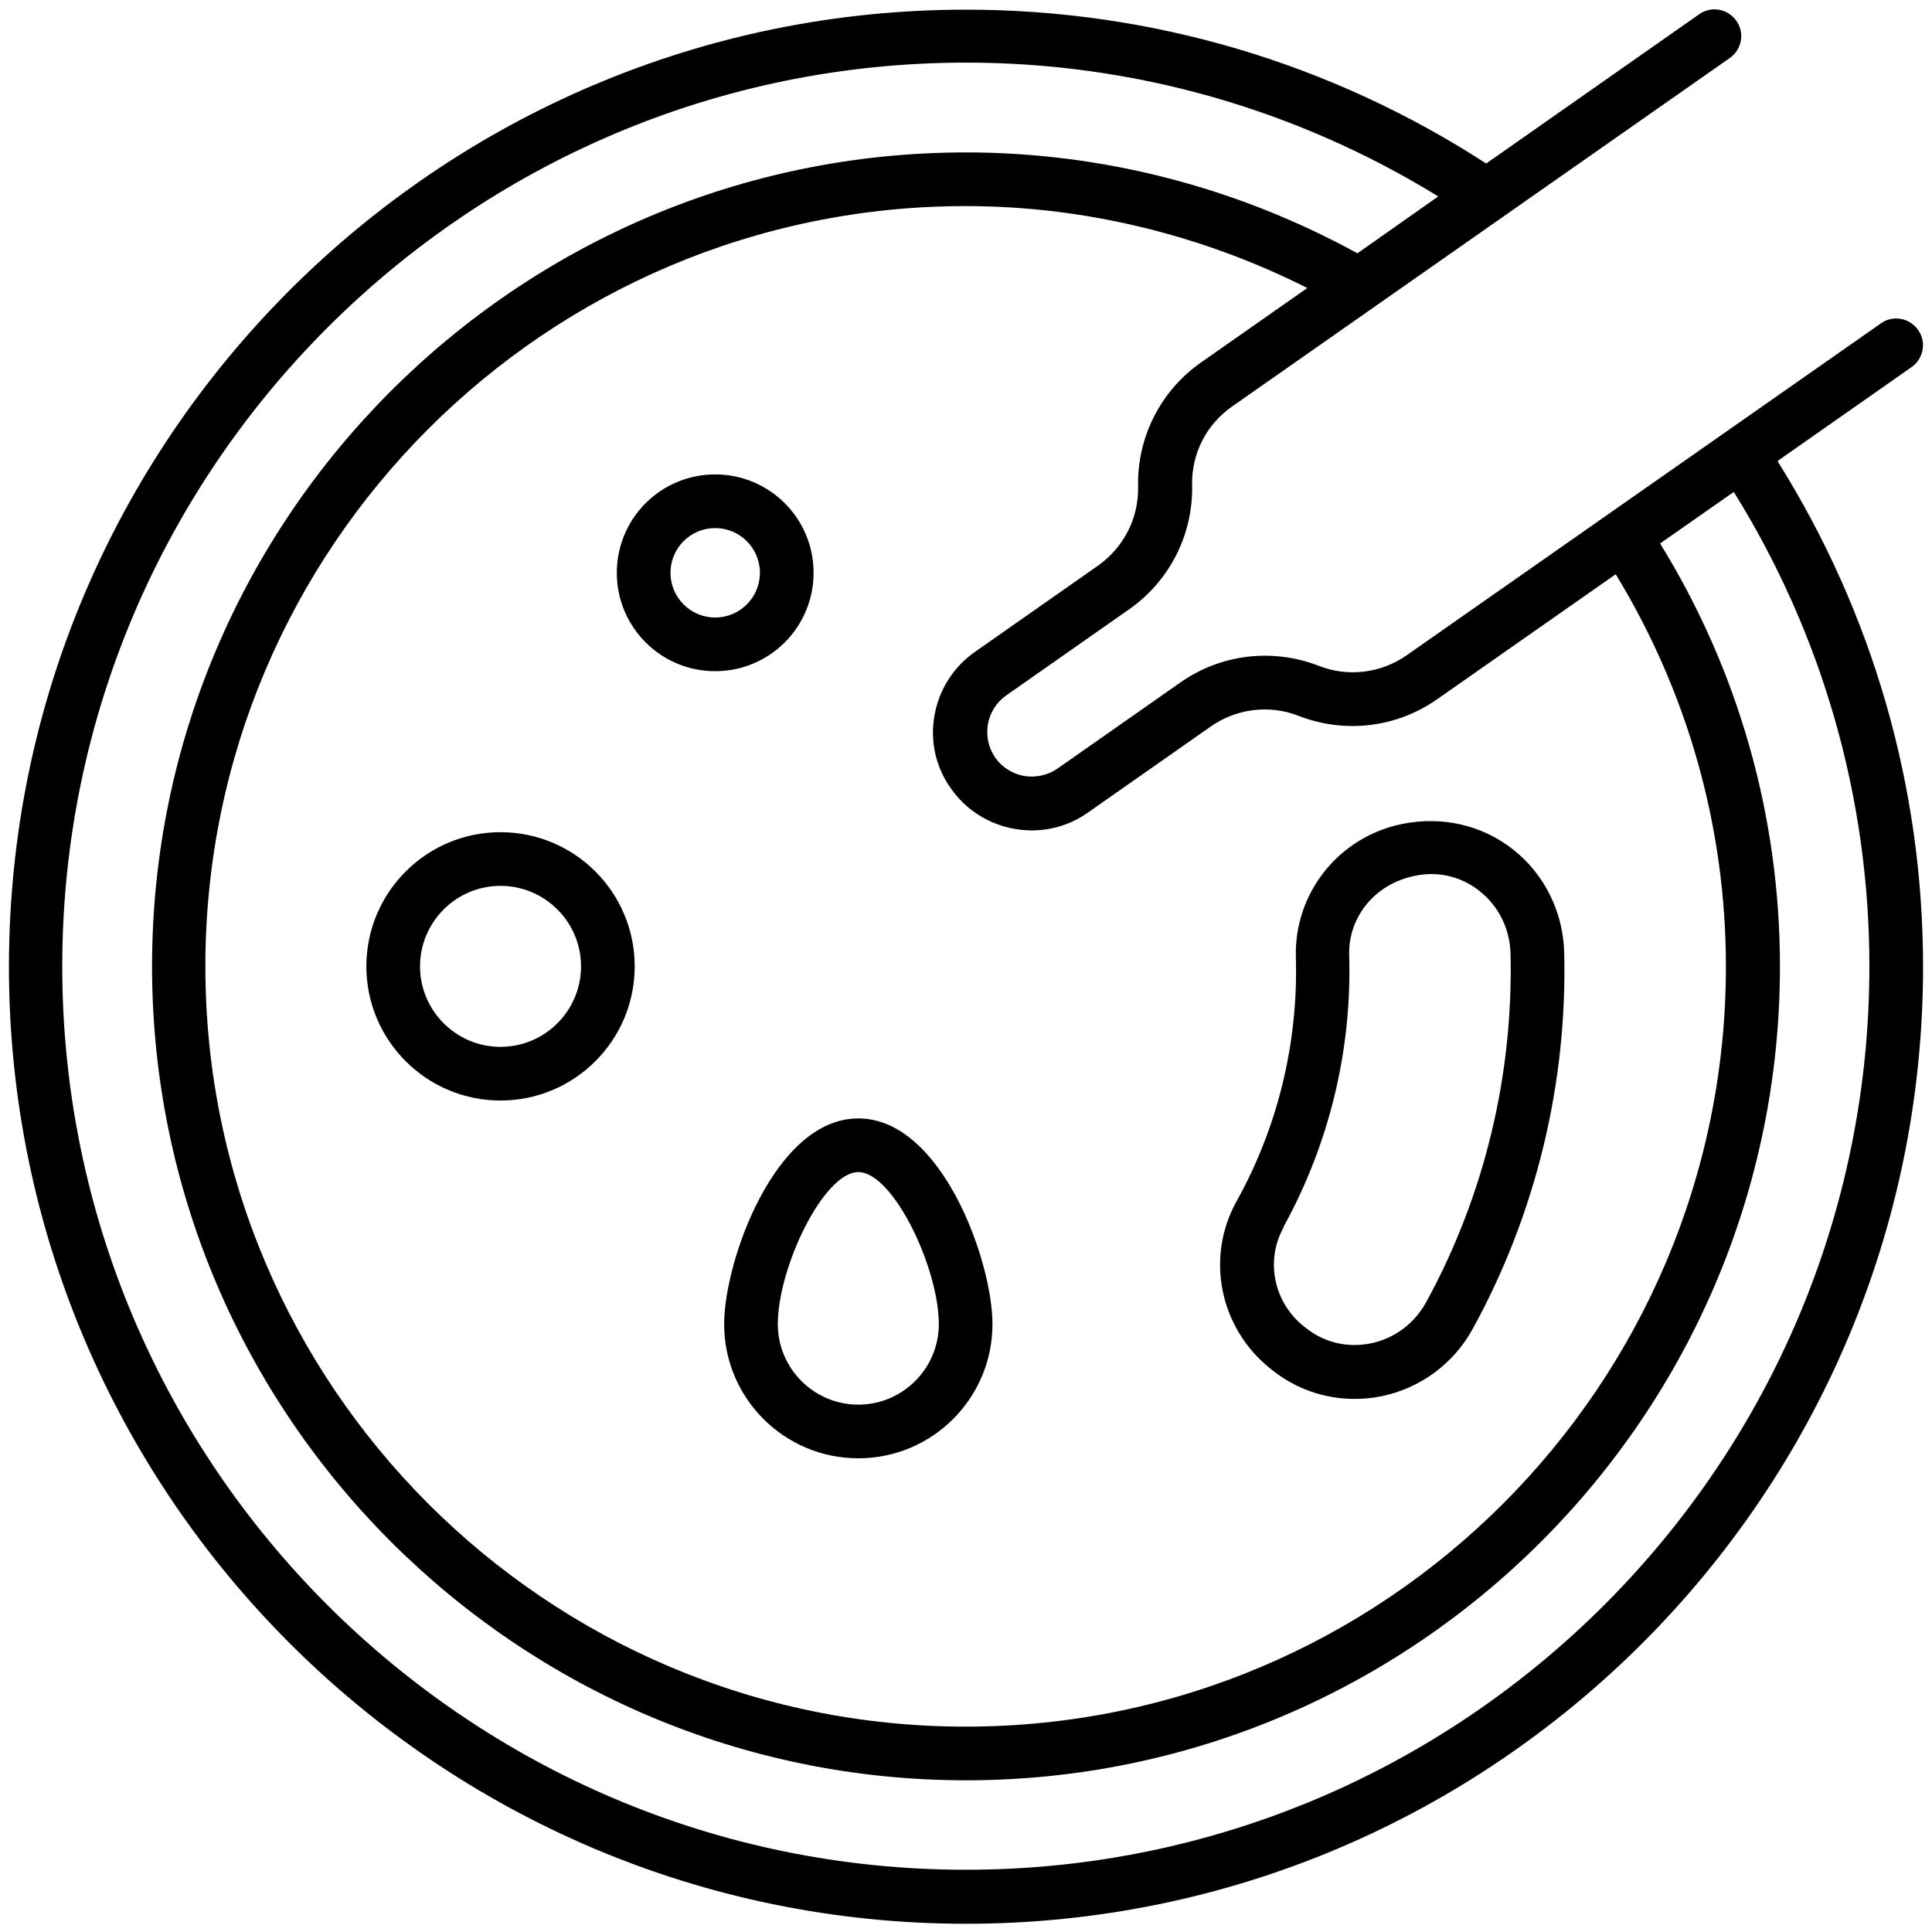<?xml version="1.0" encoding="UTF-8"?>
<svg xmlns="http://www.w3.org/2000/svg" width="54" height="54" viewBox="0 0 54 54" fill="none">
  <path d="M49.69 12.88L53.43 10.26C53.77 10.02 53.85 9.55 53.61 9.22C53.37 8.88 52.9 8.8 52.57 9.04L39.31 18.32C38.59 18.82 37.67 18.93 36.86 18.61C35.57 18.11 34.13 18.28 33 19.07L29.56 21.48C29.29 21.67 28.95 21.74 28.63 21.69C28.3 21.63 28.01 21.45 27.82 21.18C27.63 20.91 27.56 20.58 27.61 20.25C27.67 19.92 27.85 19.63 28.12 19.44L31.56 17.03C32.69 16.24 33.35 14.94 33.32 13.56C33.3 12.68 33.72 11.86 34.44 11.36L48.35 1.62C48.69 1.38 48.77 0.91 48.53 0.58C48.29 0.24 47.82 0.16 47.49 0.4L41.54 4.57C37.2 1.76 32.19 0.27 27 0.27C12.25 0.27 0.25 12.27 0.25 27.02C0.25 41.77 12.25 53.77 27 53.77C41.75 53.77 53.75 41.77 53.75 27.02C53.75 21.99 52.34 17.13 49.69 12.9V12.88ZM33.57 10.13C32.44 10.92 31.78 12.22 31.81 13.6C31.83 14.48 31.41 15.3 30.69 15.81L27.25 18.22C26.65 18.64 26.25 19.27 26.12 19.99C25.99 20.71 26.15 21.44 26.58 22.04C27.11 22.8 27.97 23.21 28.84 23.21C29.38 23.21 29.93 23.05 30.41 22.71L33.85 20.3C34.57 19.8 35.49 19.69 36.3 20.01C37.59 20.51 39.03 20.34 40.16 19.55L45.16 16.05C47.17 19.35 48.24 23.12 48.24 27.01C48.24 38.73 38.71 48.26 26.99 48.26C15.27 48.26 5.74 38.73 5.74 27.01C5.74 15.29 15.27 5.76 26.99 5.76C30.3 5.76 33.58 6.56 36.54 8.05L33.57 10.13ZM26.99 52.26C13.07 52.26 1.74 40.93 1.74 27.01C1.74 13.09 13.08 1.75 27 1.75C31.69 1.75 36.23 3.05 40.2 5.49L37.94 7.08C34.59 5.24 30.82 4.26 27 4.26C14.46 4.26 4.25 14.47 4.25 27.01C4.25 39.55 14.46 49.76 27 49.76C39.54 49.76 49.75 39.55 49.75 27.01C49.75 22.81 48.59 18.74 46.4 15.19L48.46 13.75C50.93 17.72 52.25 22.29 52.25 27.01C52.25 40.93 40.92 52.26 27 52.26H26.99ZM13.99 23.26C11.92 23.26 10.24 24.94 10.24 27.01C10.24 29.08 11.92 30.76 13.99 30.76C16.06 30.76 17.74 29.08 17.74 27.01C17.74 24.94 16.06 23.26 13.99 23.26ZM13.99 29.26C12.75 29.26 11.74 28.25 11.74 27.01C11.74 25.77 12.75 24.76 13.99 24.76C15.23 24.76 16.24 25.77 16.24 27.01C16.24 28.25 15.23 29.26 13.99 29.26ZM23.99 31.26C21.66 31.26 20.24 35.25 20.24 37.01C20.24 39.08 21.92 40.76 23.99 40.76C26.06 40.76 27.74 39.08 27.74 37.01C27.74 35.25 26.32 31.26 23.99 31.26ZM23.99 39.26C22.75 39.26 21.74 38.25 21.74 37.01C21.74 35.43 23.02 32.76 23.99 32.76C24.96 32.76 26.24 35.43 26.24 37.01C26.24 38.25 25.23 39.26 23.99 39.26ZM22.74 16.01C22.74 14.49 21.51 13.26 19.99 13.26C18.47 13.26 17.24 14.49 17.24 16.01C17.24 17.53 18.47 18.76 19.99 18.76C21.51 18.76 22.74 17.53 22.74 16.01ZM19.99 17.26C19.3 17.26 18.74 16.7 18.74 16.01C18.74 15.32 19.3 14.76 19.99 14.76C20.68 14.76 21.24 15.32 21.24 16.01C21.24 16.7 20.68 17.26 19.99 17.26ZM35.49 38.24L35.54 38.28C36.21 38.82 37.02 39.1 37.86 39.1C38.1 39.1 38.34 39.08 38.59 39.03C39.69 38.81 40.63 38.12 41.17 37.13C42.93 33.92 43.81 30.28 43.72 26.62C43.69 25.49 43.17 24.44 42.3 23.75C41.44 23.07 40.33 22.8 39.19 23.03C37.42 23.39 36.17 24.96 36.22 26.75C36.29 29.13 35.72 31.5 34.56 33.58C33.69 35.15 34.09 37.11 35.49 38.24ZM35.87 34.3C37.15 31.98 37.79 29.35 37.71 26.7C37.68 25.64 38.42 24.71 39.54 24.48C39.69 24.45 39.85 24.43 40 24.43C40.49 24.43 40.96 24.59 41.36 24.91C41.89 25.33 42.2 25.96 42.22 26.65C42.3 30.05 41.49 33.42 39.86 36.4C39.53 37 38.96 37.42 38.3 37.55C37.65 37.68 37 37.52 36.49 37.11L36.44 37.07C35.6 36.4 35.36 35.23 35.88 34.3H35.87Z" fill="black"></path>
</svg>
